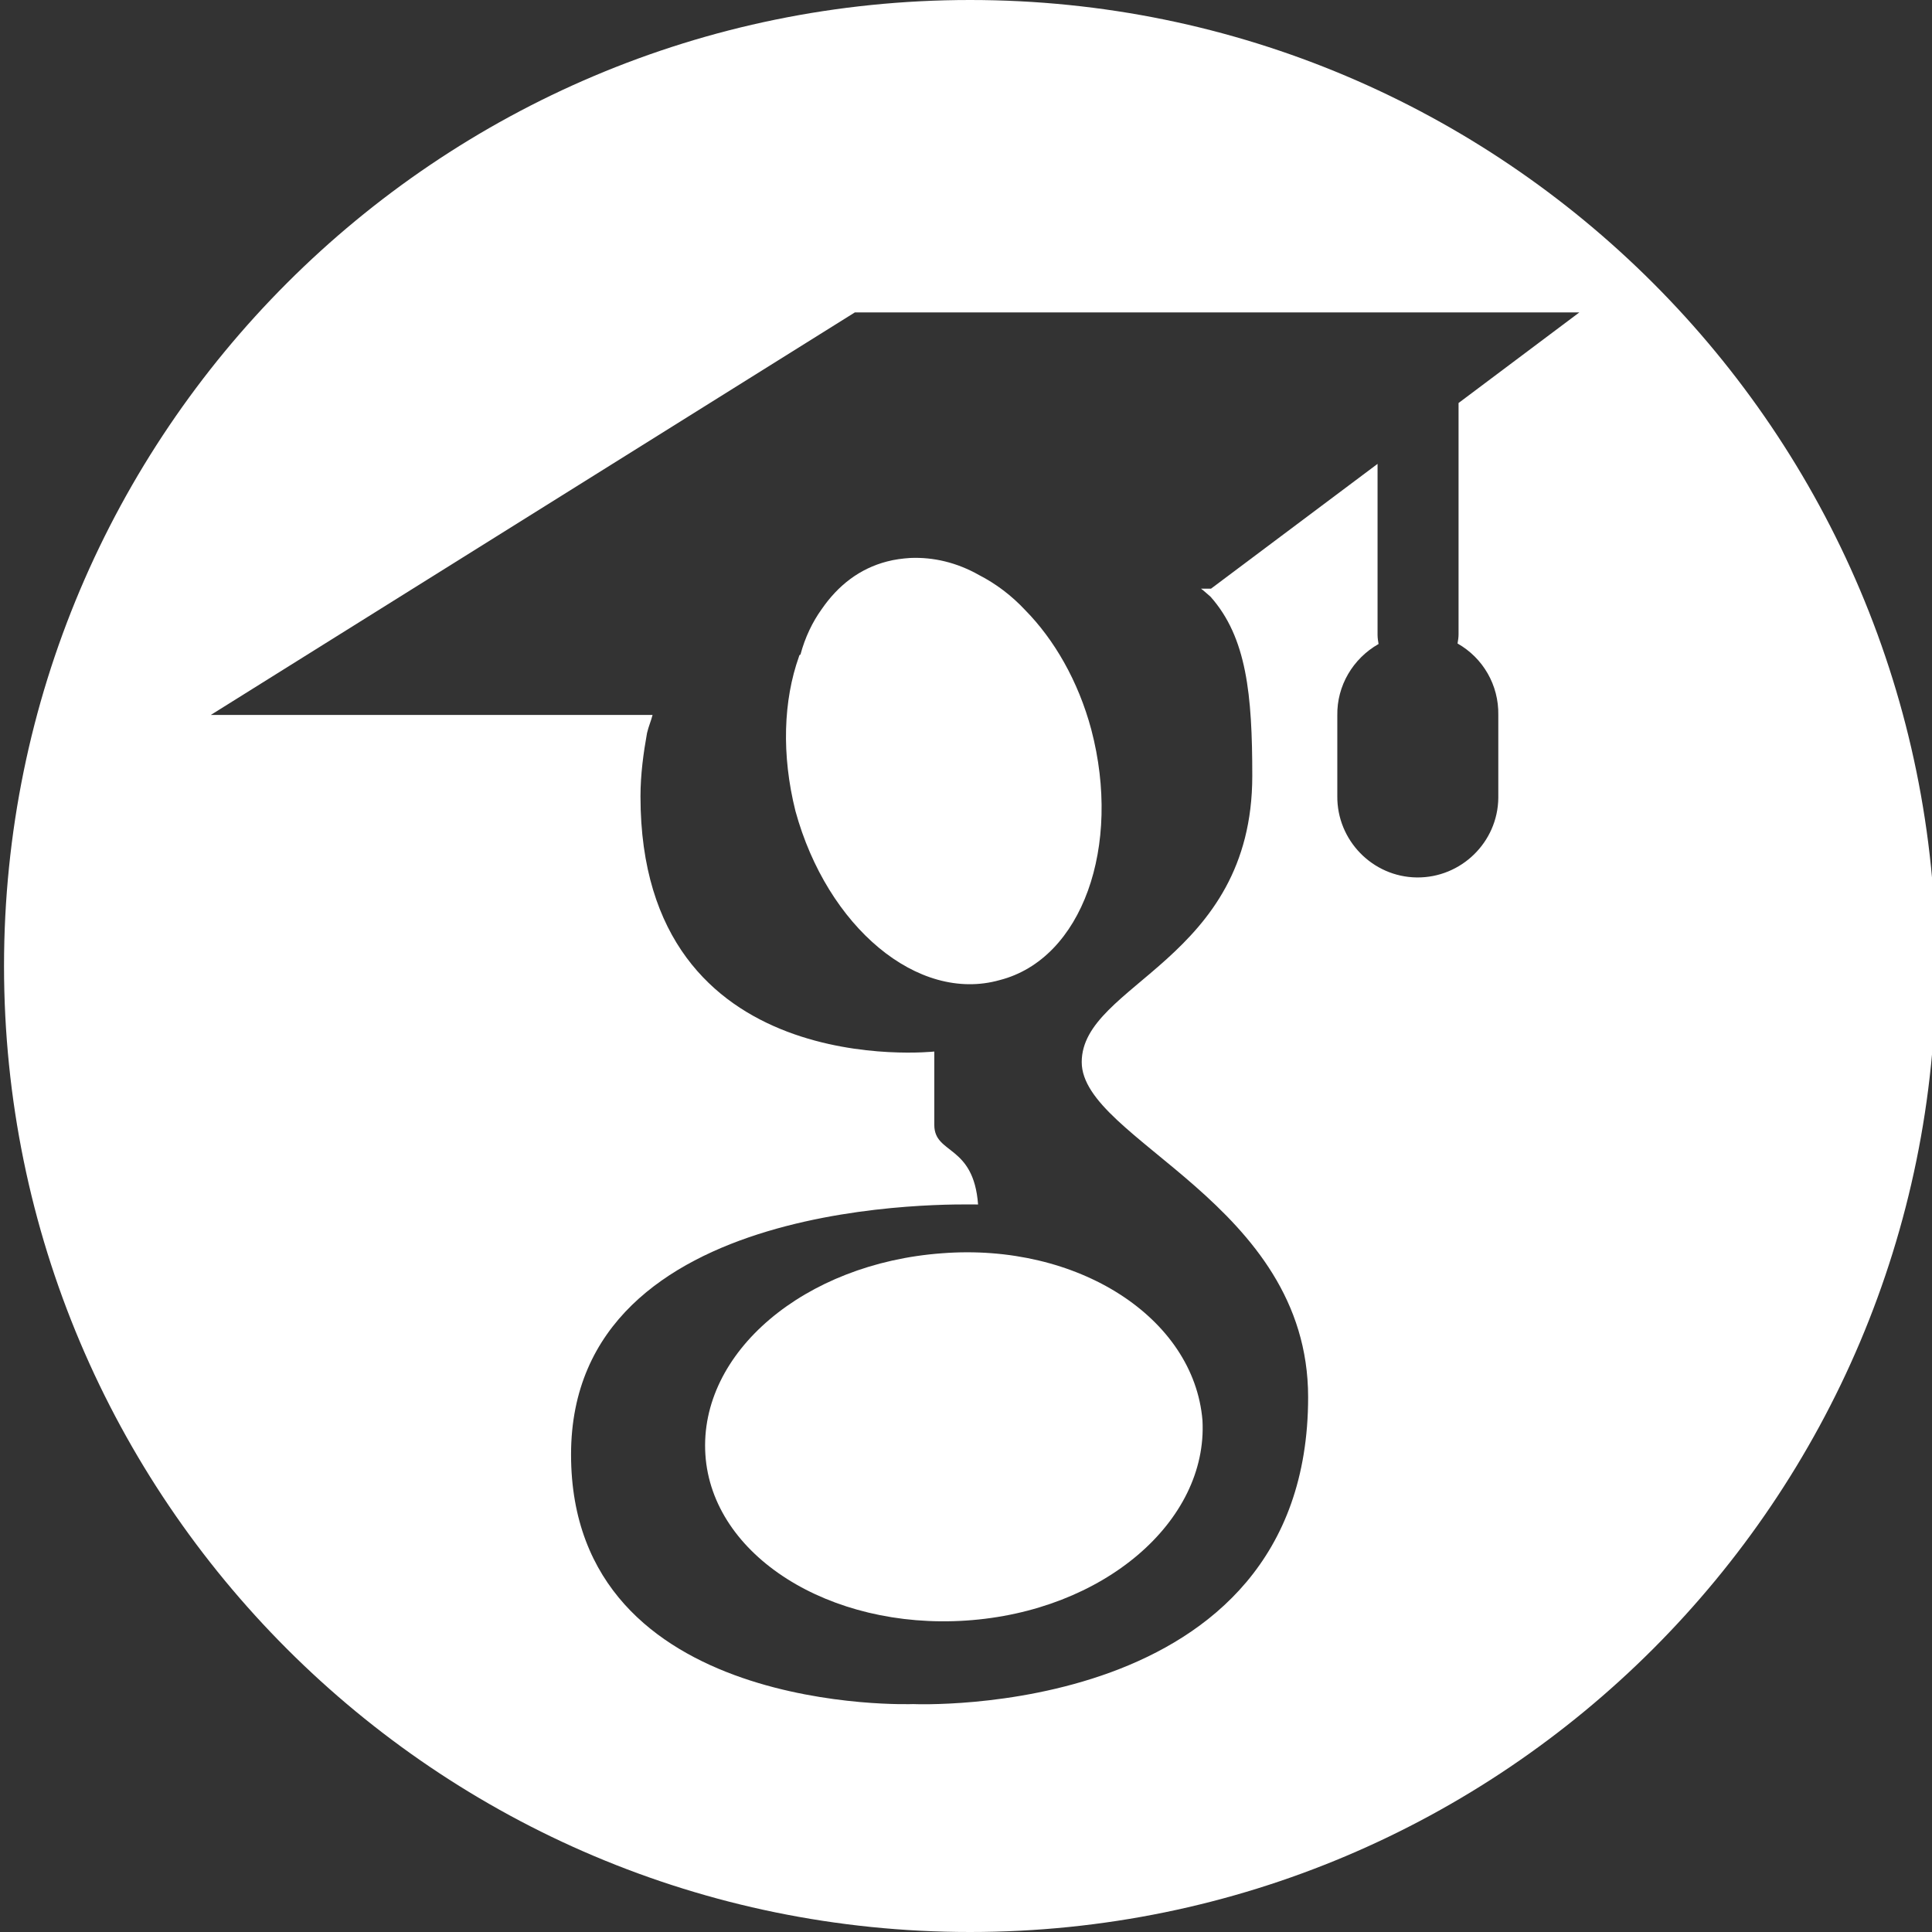 <?xml version="1.0" encoding="utf-8"?>
<!-- Generator: Adobe Illustrator 25.1.0, SVG Export Plug-In . SVG Version: 6.00 Build 0)  -->
<svg version="1.1" id="Layer_1" xmlns="http://www.w3.org/2000/svg" xmlns:xlink="http://www.w3.org/1999/xlink" x="0px" y="0px"
	 viewBox="0 0 384 384" style="enable-background:new 0 0 384 384;" xml:space="preserve">
<rect x="0" y="0" width="384" height="384" fill="#333333" stroke="none"/>
<style type="text/css">
	.st0{fill:#ffffff;}
</style>
<g>
	<path class="st0" d="M187.2,249.1c-27.3,2-48.3,19.7-47,40c1.3,20.1,24.7,34.8,51.8,33c27.3-1.8,48.1-19.7,47-39.8
		C237.3,261.9,214.2,247,187.2,249.1z"/>
	<path class="st0" d="M203.8,121.3c-2.8-3-5.9-5.3-9.2-7c-4.4-2.5-9.1-3.6-13.7-3.4c-1.5,0.1-3.1,0.3-4.6,0.7
		c-5.4,1.4-9.7,4.7-13,9.5c-1.8,2.5-3.3,5.6-4.2,9c-0.1,0-0.1,0.1-0.2,0.1c0,0.1-0.1,0.2-0.1,0.3c-3.1,8.7-3.5,19.5-0.7,30.7
		c6.3,23,24.3,38.2,40.6,33.6c16.4-4.2,24.3-26.6,18.2-49.8C214.3,135.3,209.5,127.1,203.8,121.3z"/>
	<path class="st0" d="M192.8,0c-106,0-192,86-192,192s86,192,192,192s192-86,192-192S298.8,0,192.8,0z M297.8,142.1v16
		c0,0.2,0,0.3,0,0.5c-0.1,8.8-7.4,15.9-16.2,15.8c-8.8-0.1-15.9-7.4-15.8-16.2v-16c-0.1-5.9,3.1-11.3,8.2-14.2
		c-0.1-0.6-0.2-1.2-0.2-1.8v-34L240.7,117h-2c0.1,0.1,0.3,0.2,0.4,0.3c0.5,0.4,0.9,0.8,1.5,1.3c7.2,8.1,8.3,19.5,8.3,35.6
		c0,36.7-33.9,41.3-33.9,56.9c0,15.5,45,28,45,66.6c0,64.5-78.5,61-78.5,61s-68,2.6-68-49.6c0-52,77-49.7,80.9-49.7
		c-0.9-12-8.7-9.9-8.7-15.8v-14.6c0,0-58.4,6.4-58.4-50.7c0-4.4,0.6-8.7,1.3-12.6c0.3-1.3,0.8-2.4,1.1-3.6H41.9l128-80h144l-24,18
		v46c0,0.6-0.1,1.2-0.2,1.8C294.8,130.8,297.9,136.2,297.8,142.1z"/>
</g>
</svg>
